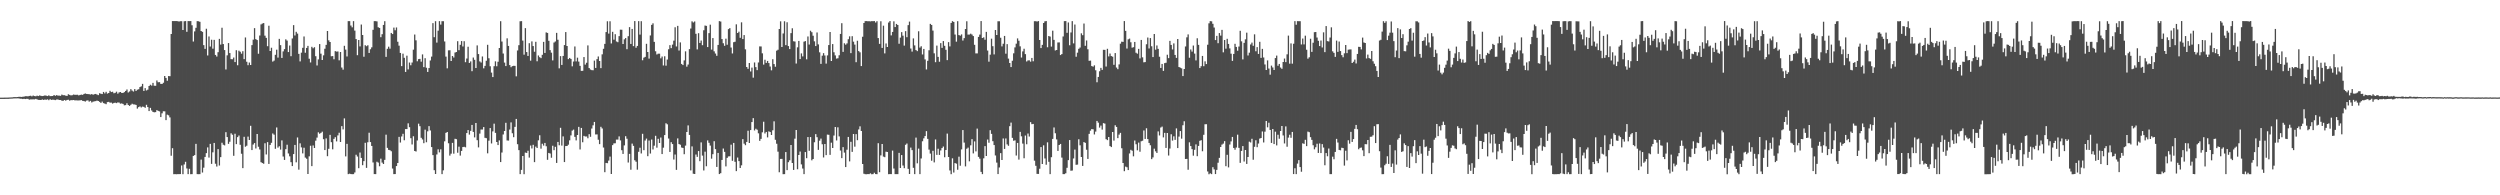 <?xml version="1.0" encoding="UTF-8"?>
<svg xmlns="http://www.w3.org/2000/svg" width="1920" height="150">
  <path d="M0 75.000h1v1.000H0zM1 74.998h1v1.000H1zM2 74.985h1v1.000H2zM3 74.978h1v1.000H3zM4 74.949h1v1.000H4zM5 74.942h1v1.000H5zM6 74.925h1v1.000H6zM7 74.845h1v1.000H7zM8 74.798h1v1.000H8zM9 74.746h1v1.000H9zM10 74.607h1v1.000H10zM11 74.554h1v1.000H11zM12 74.595h1v1.000H12zM13 74.515h1v1.000H13zM14 74.336h1v1.230H14zM15 74.325h1v1.518H15zM16 74.444h1v1.359H16zM17 74.279h1v1.817H17zM18 74.215h1v1.675H18zM19 73.903h1v2.176H19zM20 73.891h1v2.011H20zM21 73.973h1v1.949H21zM22 73.652h1v2.904H22zM23 73.543h1v2.786H23zM24 73.986h1v2.361H24zM25 73.344h1v2.952H25zM26 73.765h1v2.575H26zM27 73.935h1v1.973H27zM28 73.497h1v2.848H28zM29 73.780h1v2.915H29zM30 73.274h1v3.483H30zM31 73.619h1v3.188H31zM32 73.784h1v2.580H32zM33 73.616h1v3.108H33zM34 73.275h1v3.166H34zM35 73.457h1v3.168H35zM36 73.784h1v2.520H36zM37 73.231h1v3.712H37zM38 73.826h1v2.357H38zM39 73.775h1v2.977H39zM40 73.713h1v2.820H40zM41 72.961h1v3.677H41zM42 73.564h1v3.345H42zM43 73.068h1v3.354H43zM44 73.417h1v2.970H44zM45 73.422h1v3.376H45zM46 73.622h1v3.173H46zM47 72.663h1v4.639H47zM48 73.126h1v4.354H48zM49 73.094h1v3.721H49zM50 73.474h1v3.828H50zM51 73.683h1v3.069H51zM52 72.388h1v4.204H52zM53 72.854h1v4.434H53zM54 73.248h1v3.631H54zM55 73.132h1v3.803H55zM56 72.626h1v4.174H56zM57 72.830h1v4.258H57zM58 72.820h1v4.227H58zM59 72.764h1v4.391H59zM60 73.245h1v3.922H60zM61 72.928h1v4.140H61zM62 72.673h1v4.205H62zM63 72.871h1v4.592H63zM64 72.125h1v5.513H64zM65 71.803h1v6.237H65zM66 72.141h1v5.100H66zM67 72.221h1v4.826H67zM68 72.346h1v5.719H68zM69 72.583h1v4.896H69zM70 72.257h1v6.432H70zM71 72.779h1v5.306H71zM72 72.347h1v5.472H72zM73 72.123h1v5.550H73zM74 72.612h1v4.667H74zM75 73.070h1v4.485H75zM76 71.594h1v6.654H76zM77 72.011h1v7.021H77zM78 72.221h1v5.815H78zM79 70.621h1v8.562H79zM80 71.729h1v7.830H80zM81 70.527h1v9.484H81zM82 71.876h1v6.580H82zM83 71.417h1v6.808H83zM84 69.745h1v9.088H84zM85 70.725h1v8.092H85zM86 70.465h1v9.094H86zM87 71.610h1v7.457H87zM88 71.270h1v7.578H88zM89 70.380h1v8.829H89zM90 71.925h1v6.717H90zM91 70.980h1v7.799H91zM92 70.657h1v8.941H92zM93 71.389h1v8.020H93zM94 71.369h1v8.460H94zM95 70.781h1v10.110H95zM96 69.822h1v10.943H96zM97 68.734h1v10.571H97zM98 71.026h1v9.613H98zM99 70.221h1v11.140H99zM100 68.469h1v11.997H100zM101 69.597h1v10.079H101zM102 70.282h1v9.911H102zM103 68.428h1v11.823H103zM104 69.850h1v10.762H104zM105 68.855h1v14.535H105zM106 68.562h1v13.709H106zM107 66.879h1v14.823H107zM108 66.295h1v16.242H108zM109 64.421h1v17.473H109zM110 69.854h1v12.203H110zM111 67.707h1v15.086H111zM112 69.502h1v10.991H112zM113 68.879h1v13.369H113zM114 66.073h1v19.216H114zM115 65.088h1v17.779H115zM116 65.732h1v19.097H116zM117 63.637h1v22.344H117zM118 65.843h1v20.419H118zM119 65.906h1v20.195H119zM120 61.822h1v22.747H120zM121 63.180h1v21.960H121zM122 63.065h1v22.479H122zM123 64.395h1v25.497H123zM124 64.483h1v22.551H124zM125 63.556h1v21.896H125zM126 58.377h1v27.147H126zM127 59.855h1v32.398H127zM128 62.021h1v26.053H128zM129 58.440h1v30.137H129zM130 58.546h1v31.631H130zM131 26.102h1v93.515H131zM132 16.166h1v97.670H132zM133 16.156h1v117.645H133zM134 16.177h1v117.541H134zM135 16.197h1v117.631H135zM136 16.263h1v117.479H136zM137 16.559h1v117.194H137zM138 16.276h1v117.431H138zM139 16.275h1v110.785H139zM140 23.038h1v110.771H140zM141 16.341h1v109.956H141zM142 16.200h1v108.046H142zM143 24.434h1v104.964H143zM144 16.179h1v117.550H144zM145 16.220h1v113.401H145zM146 16.199h1v117.561H146zM147 19.427h1v114.331H147zM148 31.879h1v87.898H148zM149 24.105h1v95.022H149zM150 21.349h1v89.143H150zM151 16.242h1v117.481H151zM152 16.332h1v117.435H152zM153 16.740h1v116.982H153zM154 23.803h1v98.768H154zM155 24.449h1v108.057H155zM156 34.659h1v94.091H156zM157 37.521h1v83.029H157zM158 22.093h1v95.537H158zM159 42.613h1v70.574H159zM160 27.987h1v93.063H160zM161 35.735h1v74.744H161zM162 30.520h1v95.348H162zM163 37.373h1v79.602H163zM164 30.637h1v79.148H164zM165 42.170h1v83.577H165zM166 43.442h1v84.463H166zM167 40.076h1v74.451H167zM168 29.868h1v97.260H168zM169 34.257h1v86.432H169zM170 21.278h1v88.331H170zM171 33.852h1v77.293H171zM172 38.440h1v73.250H172zM173 53.353h1v48.177H173zM174 42.471h1v62.808H174zM175 33.090h1v77.383H175zM176 40.749h1v68.119H176zM177 45.389h1v57.020H177zM178 45.500h1v57.987H178zM179 44.207h1v75.429H179zM180 47.685h1v55.040H180zM181 38.578h1v72.099H181zM182 50.129h1v55.181H182zM183 38.921h1v65.149H183zM184 39.742h1v71.469H184zM185 41.210h1v76.836H185zM186 39.338h1v89.810H186zM187 45.403h1v59.675H187zM188 28.769h1v83.901H188zM189 47.431h1v64.497H189zM190 50.076h1v54.839H190zM191 48.009h1v59.511H191zM192 49.928h1v46.673H192zM193 34.657h1v80.587H193zM194 30.490h1v80.535H194zM195 21.592h1v88.287H195zM196 30.035h1v84.011H196zM197 30.762h1v72.170H197zM198 41.263h1v71.414H198zM199 27.268h1v87.521H199zM200 18.745h1v105.807H200zM201 18.072h1v107.186H201zM202 17.707h1v108.054H202zM203 27.383h1v82.644H203zM204 29.057h1v89.594H204zM205 35.504h1v73.643H205zM206 19.755h1v106.157H206zM207 39.189h1v72.144H207zM208 36.650h1v73.040H208zM209 47.309h1v55.185H209zM210 46.547h1v56.855H210zM211 42.112h1v72.191H211zM212 38.136h1v59.780H212zM213 44.253h1v69.101H213zM214 29.825h1v82.528H214zM215 34.650h1v80.226H215zM216 44.500h1v63.344H216zM217 39.464h1v80.766H217zM218 37.747h1v85.086H218zM219 30.196h1v84.401H219zM220 31.203h1v79.931H220zM221 39.975h1v77.880H221zM222 34.965h1v85.095H222zM223 43.172h1v81.403H223zM224 29.528h1v97.990H224zM225 19.278h1v99.051H225zM226 27.230h1v84.083H226zM227 24.415h1v100.275H227zM228 25.798h1v79.762H228zM229 41.371h1v88.923H229zM230 47.156h1v62.903H230zM231 40.452h1v72.768H231zM232 36.724h1v81.066H232zM233 28.026h1v85.432H233zM234 40.519h1v80.524H234zM235 36.835h1v85.057H235zM236 35.209h1v98.440H236zM237 45.119h1v74.965H237zM238 47.956h1v63.967H238zM239 35.967h1v91.631H239zM240 37.079h1v74.658H240zM241 36.271h1v77.375H241zM242 43.167h1v64.878H242zM243 50.278h1v55.420H243zM244 45.608h1v56.007H244zM245 33.836h1v68.869H245zM246 41.210h1v60.819H246zM247 46.097h1v55.038H247zM248 42.511h1v64.394H248zM249 37.420h1v77.811H249zM250 34.452h1v71.818H250zM251 23.830h1v96.123H251zM252 30.955h1v83.303H252zM253 32.258h1v71.339H253zM254 43.210h1v66.007H254zM255 43.079h1v71.611H255zM256 45.492h1v61.136H256zM257 39.249h1v66.113H257zM258 39.632h1v68.981H258zM259 39.509h1v64.488H259zM260 46.345h1v55.608H260zM261 39.915h1v69.150H261zM262 51.851h1v45.022H262zM263 53.522h1v45.856H263zM264 35.190h1v55.719H264zM265 38.095h1v82.004H265zM266 43.375h1v67.137H266zM267 16.219h1v117.534H267zM268 16.223h1v117.129H268zM269 19.605h1v114.093H269zM270 20.990h1v112.799H270zM271 16.236h1v117.510H271zM272 23.479h1v108.959H272zM273 30.016h1v88.817H273zM274 42.402h1v77.808H274zM275 30.726h1v98.427H275zM276 35.643h1v81.505H276zM277 18.855h1v102.453H277zM278 26.880h1v99.974H278zM279 43.562h1v80.193H279zM280 34.696h1v74.982H280zM281 35.485h1v93.435H281zM282 34.781h1v74.457H282zM283 40.646h1v61.275H283zM284 37.861h1v71.240H284zM285 36.363h1v75.700H285zM286 22.895h1v101.869H286zM287 16.231h1v117.478H287zM288 16.248h1v117.470H288zM289 16.414h1v107.798H289zM290 20.962h1v103.911H290zM291 21.466h1v106.213H291zM292 28.562h1v93.301H292zM293 26.245h1v98.651H293zM294 19.154h1v106.814H294zM295 16.295h1v106.507H295zM296 43.691h1v59.758H296zM297 37.493h1v76.056H297zM298 35.865h1v79.220H298zM299 37.382h1v77.946H299zM300 25.304h1v90.892H300zM301 26.168h1v103.265H301zM302 21.198h1v112.560H302zM303 23.259h1v110.412H303zM304 21.106h1v106.452H304zM305 32.039h1v93.158H305zM306 35.092h1v69.998H306zM307 40.677h1v68.783H307zM308 50.802h1v54.004H308zM309 41.195h1v61.566H309zM310 44.381h1v63.340H310zM311 55.250h1v43.861H311zM312 42.766h1v56.362H312zM313 53.314h1v41.384H313zM314 48.022h1v49.648H314zM315 50.124h1v56.011H315zM316 48.042h1v62.902H316zM317 38.140h1v66.534H317zM318 26.500h1v89.446H318zM319 30.980h1v85.405H319zM320 47.056h1v60.814H320zM321 45.428h1v49.538H321zM322 45.206h1v51.723H322zM323 47.361h1v58.453H323zM324 41.754h1v65.354H324zM325 51.564h1v58.411H325zM326 44.675h1v54.896H326zM327 52.027h1v57.230H327zM328 55.239h1v45.640H328zM329 52.287h1v44.579H329zM330 46.442h1v53.732H330zM331 43.487h1v69.483H331zM332 17.760h1v101.399H332zM333 28.574h1v102.134H333zM334 16.279h1v117.342H334zM335 32.725h1v85.919H335zM336 23.529h1v91.172H336zM337 16.227h1v100.807H337zM338 18.884h1v95.798H338zM339 16.274h1v117.473H339zM340 16.301h1v114.520H340zM341 31.846h1v76.681H341zM342 43.465h1v58.562H342zM343 52.481h1v48.888H343zM344 38.667h1v71.355H344zM345 38.614h1v80.864H345zM346 46.840h1v71.155H346zM347 43.011h1v66.702H347zM348 44.195h1v73.818H348zM349 40.348h1v66.263H349zM350 39.934h1v66.963H350zM351 31.640h1v85.650H351zM352 38.550h1v74.111H352zM353 34.417h1v85.074H353zM354 31.562h1v84.375H354zM355 35.710h1v77.220H355zM356 31.638h1v81.106H356zM357 47.758h1v65.408H357zM358 44.969h1v57.249H358zM359 35.899h1v63.986H359zM360 48.311h1v55.048H360zM361 47.139h1v53.342H361zM362 54.684h1v41.275H362zM363 44.210h1v57.122H363zM364 45.937h1v59.594H364zM365 52.247h1v42.228H365zM366 34.888h1v72.810H366zM367 41.530h1v71.668H367zM368 47.154h1v55.469H368zM369 48.031h1v51.436H369zM370 43.340h1v56.161H370zM371 52.470h1v45.107H371zM372 50.607h1v55.235H372zM373 46.657h1v59.500H373zM374 34.383h1v83.363H374zM375 44.761h1v63.270H375zM376 50.887h1v47.470H376zM377 55.735h1v54.425H377zM378 59.208h1v41.718H378zM379 50.847h1v44.119H379zM380 47.106h1v54.938H380zM381 50.891h1v58.165H381zM382 47.408h1v64.011H382zM383 36.882h1v70.939H383zM384 16.285h1v108.175H384zM385 31.873h1v85.290H385zM386 41.139h1v62.145H386zM387 48.055h1v52.560H387zM388 50.763h1v43.542H388zM389 29.422h1v78.454H389zM390 35.283h1v72.679H390zM391 49.969h1v49.527H391zM392 51.616h1v42.379H392zM393 50.806h1v51.525H393zM394 50.537h1v54.822H394zM395 50.582h1v46.828H395zM396 58.618h1v32.719H396zM397 38.755h1v71.979H397zM398 34.706h1v80.597H398zM399 16.355h1v117.372H399zM400 16.245h1v114.206H400zM401 31.164h1v88.625H401zM402 41.989h1v91.775H402zM403 21.624h1v95.566H403zM404 39.993h1v77.453H404zM405 42.933h1v72.843H405zM406 33.165h1v87.888H406zM407 46.591h1v65.188H407zM408 31.799h1v82.219H408zM409 35.394h1v75.829H409zM410 39.738h1v84.760H410zM411 32.099h1v80.486H411zM412 47.043h1v66.599H412zM413 42.618h1v65.171H413zM414 43.920h1v59.940H414zM415 44.626h1v69.571H415zM416 42.070h1v68.327H416zM417 32.135h1v79.669H417zM418 40.653h1v69.125H418zM419 24.876h1v87.449H419zM420 25.311h1v97.402H420zM421 31.360h1v86.078H421zM422 38.509h1v79.410H422zM423 40.453h1v80.674H423zM424 46.369h1v65.555H424zM425 32.688h1v82.647H425zM426 31.844h1v80.922H426zM427 25.232h1v99.910H427zM428 30.530h1v78.465H428zM429 52.480h1v59.074H429zM430 43.096h1v55.078H430zM431 49.888h1v61.929H431zM432 42.934h1v61.839H432zM433 34.596h1v89.860H433zM434 24.624h1v87.567H434zM435 35.339h1v76.785H435zM436 45.400h1v65.715H436zM437 44.516h1v63.259H437zM438 45.283h1v58.706H438zM439 50.964h1v49.341H439zM440 47.263h1v52.247H440zM441 35.685h1v69.415H441zM442 47.151h1v60.682H442zM443 44.272h1v59.433H443zM444 47.291h1v50.144H444zM445 50.584h1v64.202H445zM446 54.430h1v43.821H446zM447 54.375h1v54.890H447zM448 43.809h1v60.527H448zM449 49.613h1v55.219H449zM450 48.203h1v56.593H450zM451 34.868h1v71.320H451zM452 52.283h1v50.801H452zM453 53.421h1v51.636H453zM454 53.860h1v44.831H454zM455 53.965h1v42.303H455zM456 46.537h1v47.125H456zM457 52.180h1v51.113H457zM458 45.389h1v57.817H458zM459 43.379h1v63.941H459zM460 46.843h1v63.827H460zM461 52.324h1v45.048H461zM462 41.702h1v56.979H462zM463 37.456h1v75.827H463zM464 33.675h1v98.594H464zM465 24.605h1v100.533H465zM466 16.344h1v108.969H466zM467 25.800h1v97.536H467zM468 16.344h1v103.912H468zM469 33.405h1v100.246H469zM470 24.439h1v87.044H470zM471 30.490h1v79.663H471zM472 26.271h1v83.760H472zM473 31.832h1v75.367H473zM474 32.390h1v74.807H474zM475 27.742h1v77.034H475zM476 22.766h1v85.055H476zM477 22.836h1v92.497H477zM478 33.795h1v84.448H478zM479 30.199h1v81.469H479zM480 29.225h1v75.387H480zM481 37.765h1v68.779H481zM482 27.815h1v97.010H482zM483 20.856h1v97.291H483zM484 33.766h1v96.615H484zM485 22.200h1v88.086H485zM486 35.452h1v76.597H486zM487 16.182h1v106.890H487zM488 36.646h1v87.588H488zM489 35.284h1v95.031H489zM490 16.245h1v100.316H490zM491 26.586h1v86.890H491zM492 16.267h1v101.590H492zM493 46.277h1v56.461H493zM494 44.312h1v71.046H494zM495 43.652h1v64.289H495zM496 33.635h1v72.825H496zM497 39.955h1v80.013H497zM498 44.997h1v62.950H498zM499 27.243h1v90.670H499zM500 19.077h1v88.086H500zM501 17.922h1v96.850H501zM502 32.157h1v79.703H502zM503 39.373h1v64.919H503zM504 41.804h1v71.611H504zM505 41.238h1v65.379H505zM506 41.193h1v68.641H506zM507 44.782h1v60.822H507zM508 43.438h1v74.888H508zM509 50.275h1v63.129H509zM510 43.226h1v60.492H510zM511 50.415h1v44.271H511zM512 45.696h1v49.805H512zM513 37.831h1v68.554H513zM514 34.672h1v81.998H514zM515 36.979h1v72.233H515zM516 34.249h1v76.374H516zM517 31.228h1v91.311H517zM518 20.939h1v97.735H518zM519 35.691h1v94.745H519zM520 19.847h1v86.418H520zM521 38.802h1v71.842H521zM522 32.537h1v78.624H522zM523 49.112h1v64.187H523zM524 49.960h1v63.647H524zM525 46.399h1v72.052H525zM526 39.440h1v72.401H526zM527 51.187h1v50.188H527zM528 49.566h1v46.731H528zM529 37.746h1v65.874H529zM530 21.905h1v108.953H530zM531 16.376h1v96.036H531zM532 17.270h1v116.178H532zM533 16.487h1v117.168H533zM534 25.956h1v92.715H534zM535 37.936h1v82.522H535zM536 25.499h1v90.541H536zM537 32.955h1v90.849H537zM538 31.128h1v78.246H538zM539 34.690h1v84.837H539zM540 23.233h1v107.689H540zM541 19.617h1v96.868H541zM542 19.845h1v107.858H542zM543 36.138h1v71.697H543zM544 25.453h1v84.209H544zM545 18.970h1v92.851H545zM546 38.077h1v83.782H546zM547 29.225h1v89.193H547zM548 39.441h1v69.008H548zM549 41.117h1v73.402H549zM550 42.831h1v85.381H550zM551 34.490h1v82.984H551zM552 16.253h1v117.409H552zM553 16.542h1v116.468H553zM554 29.994h1v92.845H554zM555 33.228h1v80.827H555zM556 35.151h1v81.476H556zM557 29.689h1v98.113H557zM558 34.334h1v86.922H558zM559 22.351h1v97.758H559zM560 21.614h1v98.379H560zM561 36.505h1v74.578H561zM562 41.050h1v82.454H562zM563 32.431h1v77.333H563zM564 32.061h1v92.203H564zM565 18.678h1v112.733H565zM566 25.360h1v95.635H566zM567 24.344h1v99.392H567zM568 29.050h1v99.984H568zM569 17.167h1v109.824H569zM570 30.003h1v76.828H570zM571 26.908h1v83.425H571zM572 37.909h1v73.591H572zM573 51.439h1v57.579H573zM574 52.848h1v47.572H574zM575 48.393h1v61.430H575zM576 54.876h1v45.020H576zM577 51.924h1v41.807H577zM578 59.634h1v31.082H578zM579 47.991h1v52.189H579zM580 51.534h1v47.345H580zM581 53.875h1v45.742H581zM582 47.973h1v54.406H582zM583 35.629h1v72.581H583zM584 35.677h1v70.949H584zM585 40.958h1v60.681H585zM586 49.631h1v43.860H586zM587 45.890h1v56.609H587zM588 48.294h1v53.009H588zM589 46.802h1v58.711H589zM590 48.412h1v52.453H590zM591 51.095h1v50.313H591zM592 54.002h1v49.687H592zM593 45.444h1v54.630H593zM594 49.188h1v44.012H594zM595 51.238h1v56.109H595zM596 38.927h1v71.472H596zM597 38.175h1v78.283H597zM598 22.281h1v110.038H598zM599 16.361h1v105.703H599zM600 36.097h1v85.890H600zM601 25.684h1v108.112H601zM602 16.340h1v117.374H602zM603 34.666h1v82.141H603zM604 17.077h1v113.578H604zM605 35.371h1v89.188H605zM606 37.692h1v85.455H606zM607 25.429h1v85.941H607zM608 21.726h1v103.483H608zM609 31.696h1v98.812H609zM610 31.890h1v74.615H610zM611 48.793h1v51.047H611zM612 36.351h1v93.623H612zM613 31.447h1v87.614H613zM614 45.350h1v71.018H614zM615 41.021h1v85.226H615zM616 43.304h1v86.120H616zM617 32.014h1v101.701H617zM618 31.527h1v85.250H618zM619 45.577h1v75.933H619zM620 27.996h1v77.285H620zM621 34.209h1v81.621H621zM622 23.599h1v81.676H622zM623 24.734h1v98.398H623zM624 27.423h1v94.666H624zM625 31.760h1v77.487H625zM626 35.356h1v67.676H626zM627 24.917h1v80.450H627zM628 34.097h1v80.985H628zM629 40.183h1v67.860H629zM630 49.052h1v57.406H630zM631 42.739h1v68.078H631zM632 40.814h1v80.125H632zM633 42.585h1v68.006H633zM634 48.860h1v70.281H634zM635 42.565h1v60.807H635zM636 34.610h1v68.935H636zM637 24.558h1v94.389H637zM638 46.838h1v62.753H638zM639 33.846h1v79.840H639zM640 40.139h1v63.931H640zM641 42.546h1v55.005H641zM642 45.029h1v62.834H642zM643 44.754h1v53.040H643zM644 42.425h1v62.319H644zM645 26.059h1v89.575H645zM646 17.833h1v103.626H646zM647 39.830h1v73.166H647zM648 33.240h1v83.949H648zM649 34.314h1v94.008H649zM650 33.324h1v81.692H650zM651 30.108h1v75.057H651zM652 27.906h1v96.033H652zM653 40.828h1v68.059H653zM654 27.807h1v88.836H654zM655 31.976h1v70.943H655zM656 34.252h1v78.386H656zM657 47.745h1v55.272H657zM658 31.291h1v76.401H658zM659 39.209h1v60.213H659zM660 40.194h1v56.844H660zM661 50.730h1v49.881H661zM662 28.192h1v97.743H662zM663 17.661h1v115.759H663zM664 16.239h1v117.560H664zM665 16.190h1v117.622H665zM666 16.329h1v117.375H666zM667 16.259h1v117.499H667zM668 16.434h1v116.688H668zM669 16.209h1v117.602H669zM670 16.286h1v117.465H670zM671 16.195h1v116.479H671zM672 17.299h1v116.383H672zM673 16.278h1v117.513H673zM674 29.227h1v80.766H674zM675 33.713h1v98.531H675zM676 16.316h1v103.012H676zM677 36.801h1v73.813H677zM678 19.715h1v100.571H678zM679 40.985h1v79.740H679zM680 33.369h1v83.121H680zM681 36.089h1v80.643H681zM682 17.321h1v116.475H682zM683 16.202h1v117.491H683zM684 27.179h1v106.533H684zM685 24.503h1v91.164H685zM686 16.372h1v113.058H686zM687 20.772h1v112.972H687zM688 18.388h1v115.324H688zM689 19.225h1v114.496H689zM690 33.613h1v83.805H690zM691 28.863h1v100.158H691zM692 24.664h1v94.429H692zM693 27.400h1v99.727H693zM694 35.017h1v94.149H694zM695 23.896h1v87.312H695zM696 28.573h1v81.677H696zM697 19.289h1v110.423H697zM698 16.577h1v117.078H698zM699 37.248h1v76.107H699zM700 39.623h1v75.676H700zM701 29.499h1v99.360H701zM702 34.854h1v98.856H702zM703 38.463h1v67.209H703zM704 39.270h1v86.149H704zM705 24.001h1v90.103H705zM706 36.576h1v97.171H706zM707 35.522h1v86.158H707zM708 41.837h1v66.671H708zM709 37.573h1v68.664H709zM710 45.599h1v58.896H710zM711 53.330h1v47.373H711zM712 46.683h1v59.964H712zM713 38.627h1v76.254H713zM714 18.327h1v99.632H714zM715 19.127h1v104.304H715zM716 23.494h1v92.340H716zM717 40.952h1v83.767H717zM718 47.779h1v59.346H718zM719 35.016h1v83.940H719zM720 43.693h1v70.511H720zM721 47.437h1v71.533H721zM722 33.122h1v82.431H722zM723 36.737h1v76.967H723zM724 31.564h1v80.958H724zM725 35.175h1v85.610H725zM726 38.228h1v76.983H726zM727 46.163h1v56.440H727zM728 32.342h1v88.214H728zM729 35.649h1v95.272H729zM730 17.632h1v116.161H730zM731 16.233h1v105.345H731zM732 16.832h1v115.691H732zM733 26.531h1v98.687H733zM734 32.012h1v93.701H734zM735 16.263h1v114.108H735zM736 26.906h1v93.425H736zM737 27.373h1v99.893H737zM738 26.417h1v88.343H738zM739 31.108h1v68.784H739zM740 29.307h1v80.218H740zM741 22.272h1v105.547H741zM742 16.335h1v97.882H742zM743 26.565h1v86.774H743zM744 26.517h1v97.368H744zM745 25.839h1v85.783H745zM746 26.541h1v80.330H746zM747 27.675h1v90.140H747zM748 34.400h1v74.173H748zM749 40.997h1v75.257H749zM750 41.035h1v57.742H750zM751 28.383h1v92.085H751zM752 26.596h1v95.263H752zM753 16.170h1v115.814H753zM754 29.204h1v104.528H754zM755 28.680h1v92.917H755zM756 30.516h1v81.718H756zM757 24.452h1v95.340H757zM758 38.808h1v68.348H758zM759 47.363h1v62.238H759zM760 41.991h1v57.989H760zM761 29.716h1v73.096H761zM762 35.502h1v72.931H762zM763 41.766h1v69.632H763zM764 23.027h1v96.363H764zM765 26.886h1v98.008H765zM766 16.350h1v117.344H766zM767 16.330h1v112.289H767zM768 28.955h1v88.673H768zM769 35.632h1v87.243H769zM770 33.579h1v72.744H770zM771 27.595h1v86.793H771zM772 41.220h1v65.133H772zM773 33.889h1v76.991H773zM774 44.981h1v67.017H774zM775 48.365h1v48.551H775zM776 51.490h1v42.654H776zM777 46.620h1v59.257H777zM778 40.984h1v67.079H778zM779 36.391h1v71.395H779zM780 33.541h1v85.888H780zM781 29.469h1v80.290H781zM782 31.302h1v91.257H782zM783 35.601h1v65.663H783zM784 44.160h1v60.551H784zM785 39.464h1v70.844H785zM786 37.427h1v84.134H786zM787 41.560h1v62.548H787zM788 47.218h1v63.568H788zM789 46.393h1v56.136H789zM790 46.353h1v58.513H790zM791 47.354h1v46.469H791zM792 44.507h1v50.890H792zM793 47.073h1v48.115H793zM794 16.278h1v107.135H794zM795 16.298h1v111.059H795zM796 16.564h1v116.981H796zM797 16.175h1v117.407H797zM798 30.697h1v98.897H798zM799 36.934h1v76.025H799zM800 34.480h1v91.454H800zM801 17.659h1v93.955H801zM802 16.399h1v105.296H802zM803 16.177h1v110.340H803zM804 36.318h1v73.003H804zM805 27.667h1v96.618H805zM806 28.106h1v105.640H806zM807 35.810h1v84.895H807zM808 23.539h1v83.137H808zM809 30.608h1v67.303H809zM810 38.775h1v63.568H810zM811 38.425h1v68.613H811zM812 32.608h1v83.306H812zM813 32.582h1v78.770H813zM814 42.278h1v68.261H814zM815 41.533h1v79.494H815zM816 28.019h1v105.718H816zM817 16.227h1v117.509H817zM818 16.176h1v116.900H818zM819 25.199h1v103.648H819zM820 17.257h1v105.719H820zM821 34.755h1v72.823H821zM822 24.924h1v106.215H822zM823 16.216h1v114.733H823zM824 33.349h1v88.363H824zM825 18.854h1v96.021H825zM826 43.566h1v82.978H826zM827 40.441h1v85.985H827zM828 37.462h1v69.480H828zM829 36.494h1v75.096H829zM830 25.574h1v95.006H830zM831 27.018h1v100.428H831zM832 18.057h1v91.060H832zM833 35.170h1v74.542H833zM834 31.075h1v83.917H834zM835 37.818h1v84.266H835zM836 46.673h1v56.129H836zM837 46.562h1v53.768H837zM838 50.751h1v48.378H838zM839 51.190h1v48.134H839zM840 50.161h1v53.096H840zM841 53.987h1v47.101H841zM842 63.167h1v29.698H842zM843 59.098h1v35.123H843zM844 54.717h1v43.291H844zM845 52.132h1v44.316H845zM846 53.660h1v45.877H846zM847 38.227h1v56.325H847zM848 38.283h1v56.652H848zM849 51.100h1v55.798H849zM850 37.472h1v70.173H850zM851 43.327h1v61.894H851zM852 41.106h1v71.090H852zM853 43.068h1v69.854H853zM854 43.539h1v57.848H854zM855 49.748h1v58.210H855zM856 40.744h1v55.465H856zM857 51.868h1v45.635H857zM858 53.124h1v52.981H858zM859 49.463h1v53.914H859zM860 33.516h1v68.522H860zM861 32.017h1v81.843H861zM862 32.175h1v93.023H862zM863 16.180h1v115.299H863zM864 23.688h1v104.269H864zM865 37.272h1v91.163H865zM866 30.218h1v100.403H866zM867 29.661h1v88.224H867zM868 32.439h1v82.614H868zM869 36.591h1v79.153H869zM870 36.250h1v83.790H870zM871 32.230h1v75.725H871zM872 40.496h1v70.291H872zM873 41.209h1v74.263H873zM874 37.513h1v72.017H874zM875 44.874h1v71.657H875zM876 30.657h1v77.848H876zM877 44.019h1v64.069H877zM878 47.890h1v52.310H878zM879 47.654h1v59.024H879zM880 33.989h1v64.521H880zM881 28.814h1v77.972H881zM882 37.204h1v72.575H882zM883 29.226h1v82.352H883zM884 35.524h1v86.700H884zM885 43.815h1v77.071H885zM886 26.101h1v88.066H886zM887 38.129h1v78.115H887zM888 34.925h1v82.532H888zM889 37.515h1v63.417H889zM890 43.596h1v60.434H890zM891 52.183h1v45.754H891zM892 49.109h1v48.130H892zM893 54.426h1v51.108H893zM894 48.461h1v53.575H894zM895 48.191h1v65.429H895zM896 42.020h1v60.106H896zM897 44.656h1v74.769H897zM898 31.399h1v82.658H898zM899 34.514h1v68.619H899zM900 37.998h1v69.974H900zM901 33.352h1v71.336H901zM902 42.204h1v65.221H902zM903 44.431h1v54.202H903zM904 29.936h1v83.792H904zM905 51.453h1v53.472H905zM906 51.946h1v48.709H906zM907 52.479h1v54.014H907zM908 58.419h1v37.794H908zM909 52.994h1v40.114H909zM910 35.684h1v86.448H910zM911 28.683h1v93.329H911zM912 26.440h1v103.901H912zM913 44.321h1v65.009H913zM914 37.976h1v74.186H914zM915 39.650h1v74.906H915zM916 34.991h1v84.564H916zM917 41.181h1v73.851H917zM918 46.394h1v64.513H918zM919 29.396h1v90.585H919zM920 34.479h1v77.598H920zM921 52.259h1v55.890H921zM922 50.827h1v56.868H922zM923 42.937h1v73.253H923zM924 50.829h1v52.675H924zM925 47.116h1v48.321H925zM926 49.211h1v46.158H926zM927 34.348h1v97.328H927zM928 17.930h1v115.910H928zM929 16.213h1v116.894H929zM930 16.407h1v117.312H930zM931 18.269h1v110.150H931zM932 21.121h1v108.970H932zM933 30.763h1v102.897H933zM934 27.532h1v102.930H934zM935 33.199h1v91.757H935zM936 25.417h1v95.833H936zM937 27.331h1v85.558H937zM938 22.962h1v88.087H938zM939 40.206h1v70.097H939zM940 30.721h1v77.681H940zM941 37.369h1v90.258H941zM942 29.795h1v89.102H942zM943 33.726h1v94.835H943zM944 37.162h1v73.820H944zM945 41.221h1v67.375H945zM946 46.751h1v58.425H946zM947 41.446h1v72.149H947zM948 33.632h1v81.365H948zM949 36.047h1v77.254H949zM950 38.955h1v64.464H950zM951 35.761h1v77.794H951zM952 23.646h1v101.411H952zM953 31.718h1v84.204H953zM954 45.594h1v66.596H954zM955 32.931h1v91.108H955zM956 30.231h1v84.954H956zM957 25.092h1v100.794H957zM958 42.577h1v78.023H958zM959 40.446h1v68.350H959zM960 34.171h1v75.249H960zM961 32.731h1v73.843H961zM962 35.167h1v87.514H962zM963 26.387h1v86.340H963zM964 39.358h1v68.376H964zM965 36.182h1v76.881H965zM966 41.442h1v68.810H966zM967 32.093h1v74.335H967zM968 44.436h1v61.532H968zM969 37.543h1v63.402H969zM970 44.126h1v65.276H970zM971 49.534h1v51.576H971zM972 53.772h1v39.157H972zM973 46.394h1v51.395H973zM974 52.621h1v41.616H974zM975 57.367h1v42.422H975zM976 50.360h1v59.422H976zM977 51.819h1v47.241H977zM978 53.759h1v56.878H978zM979 44.593h1v56.519H979zM980 42.723h1v68.949H980zM981 50.478h1v52.987H981zM982 49.119h1v57.428H982zM983 51.874h1v48.721H983zM984 52.855h1v43.894H984zM985 47.598h1v56.434H985zM986 44.929h1v65.241H986zM987 47.708h1v49.356H987zM988 41.718h1v70.985H988zM989 27.366h1v78.299H989zM990 48.907h1v54.563H990zM991 33.314h1v72.494H991zM992 48.907h1v52.396H992zM993 33.566h1v100.126H993zM994 16.232h1v112.978H994zM995 19.014h1v114.708H995zM996 16.225h1v109.444H996zM997 16.284h1v106.677H997zM998 16.295h1v112.026H998zM999 34.173h1v97.732H999zM1000 29.594h1v80.482H1000zM1001 34.108h1v76.385H1001zM1002 27.400h1v79.968H1002zM1003 38.189h1v74.036H1003zM1004 45.069h1v56.005H1004zM1005 43.992h1v57.562H1005zM1006 29.743h1v75.601H1006zM1007 39.855h1v67.552H1007zM1008 32.826h1v78.719H1008zM1009 24.724h1v89.987H1009zM1010 24.598h1v88.496H1010zM1011 28.805h1v81.597H1011zM1012 31.341h1v86.087H1012zM1013 35.370h1v74.827H1013zM1014 31.122h1v86.444H1014zM1015 36.469h1v74.205H1015zM1016 24.836h1v88.491H1016zM1017 40.027h1v86.911H1017zM1018 20.038h1v97.503H1018zM1019 31.602h1v88.385H1019zM1020 31.855h1v82.234H1020zM1021 28.838h1v104.891H1021zM1022 20.979h1v112.760H1022zM1023 39.407h1v80.936H1023zM1024 40.609h1v81.716H1024zM1025 43.679h1v73.007H1025zM1026 31.201h1v75.468H1026zM1027 39.834h1v69.617H1027zM1028 31.875h1v83.293H1028zM1029 39.201h1v76.278H1029zM1030 42.345h1v71.106H1030zM1031 43.993h1v69.724H1031zM1032 40.976h1v86.215H1032zM1033 34.548h1v81.238H1033zM1034 40.829h1v82.338H1034zM1035 38.122h1v69.596H1035zM1036 38.014h1v72.339H1036zM1037 37.942h1v63.311H1037zM1038 48.387h1v60.600H1038zM1039 47.388h1v59.428H1039zM1040 45.778h1v53.174H1040zM1041 48.719h1v47.228H1041zM1042 41.446h1v57.802H1042zM1043 35.963h1v78.671H1043zM1044 36.067h1v77.507H1044zM1045 37.929h1v75.401H1045zM1046 28.896h1v86.549H1046zM1047 32.606h1v87.295H1047zM1048 33.009h1v77.695H1048zM1049 44.903h1v65.880H1049zM1050 41.952h1v65.548H1050zM1051 44.611h1v73.055H1051zM1052 45.193h1v59.868H1052zM1053 39.193h1v65.748H1053zM1054 47.040h1v56.841H1054zM1055 48.946h1v47.991H1055zM1056 50.861h1v59.036H1056zM1057 54.481h1v40.958H1057zM1058 59.136h1v36.190H1058zM1059 31.143h1v84.966H1059zM1060 30.553h1v98.153H1060zM1061 24.260h1v109.503H1061zM1062 16.263h1v117.478H1062zM1063 17.539h1v109.368H1063zM1064 16.324h1v109.430H1064zM1065 30.766h1v89.266H1065zM1066 27.413h1v98.485H1066zM1067 25.100h1v86.147H1067zM1068 16.465h1v111.716H1068zM1069 25.109h1v100.476H1069zM1070 31.575h1v101.265H1070zM1071 43.950h1v71.493H1071zM1072 38.807h1v87.589H1072zM1073 21.581h1v85.645H1073zM1074 44.659h1v61.349H1074zM1075 22.574h1v80.649H1075zM1076 29.181h1v87.494H1076zM1077 26.270h1v89.921H1077zM1078 39.289h1v70.786H1078zM1079 39.420h1v71.993H1079zM1080 34.809h1v93.389H1080zM1081 31.989h1v80.244H1081zM1082 22.283h1v106.762H1082zM1083 21.625h1v96.004H1083zM1084 31.193h1v89.058H1084zM1085 25.156h1v87.149H1085zM1086 43.521h1v64.089H1086zM1087 16.340h1v108.961H1087zM1088 16.370h1v99.868H1088zM1089 17.268h1v101.764H1089zM1090 41.446h1v70.767H1090zM1091 44.269h1v73.726H1091zM1092 31.487h1v101.867H1092zM1093 31.081h1v76.205H1093zM1094 28.500h1v84.520H1094zM1095 34.968h1v77.536H1095zM1096 25.772h1v93.857H1096zM1097 32.630h1v83.234H1097zM1098 36.422h1v77.227H1098zM1099 25.459h1v108.241H1099zM1100 27.957h1v97.030H1100zM1101 43.780h1v63.511H1101zM1102 38.197h1v67.590H1102zM1103 40.958h1v54.248H1103zM1104 54.143h1v50.424H1104zM1105 49.598h1v47.380H1105zM1106 55.814h1v44.348H1106zM1107 57.075h1v39.004H1107zM1108 55.764h1v37.695H1108zM1109 52.077h1v43.893H1109zM1110 49.663h1v56.842H1110zM1111 46.518h1v65.194H1111zM1112 37.372h1v83.893H1112zM1113 39.041h1v77.458H1113zM1114 51.678h1v61.876H1114zM1115 49.623h1v62.011H1115zM1116 44.433h1v67.510H1116zM1117 41.020h1v72.937H1117zM1118 35.767h1v78.836H1118zM1119 46.897h1v50.052H1119zM1120 39.997h1v58.374H1120zM1121 45.154h1v57.786H1121zM1122 48.025h1v50.499H1122zM1123 45.711h1v65.108H1123zM1124 48.260h1v61.877H1124zM1125 47.936h1v63.590H1125zM1126 31.562h1v86.561H1126zM1127 16.164h1v117.426H1127zM1128 16.836h1v109.653H1128zM1129 16.266h1v114.892H1129zM1130 35.599h1v89.723H1130zM1131 23.694h1v109.941H1131zM1132 26.378h1v102.430H1132zM1133 47.051h1v57.956H1133zM1134 38.082h1v57.652H1134zM1135 49.868h1v72.278H1135zM1136 41.597h1v66.607H1136zM1137 45.265h1v63.008H1137zM1138 24.370h1v90.039H1138zM1139 45.097h1v64.021H1139zM1140 48.180h1v54.489H1140zM1141 42.408h1v60.280H1141zM1142 40.620h1v79.506H1142zM1143 41.362h1v60.191H1143zM1144 38.630h1v71.491H1144zM1145 37.582h1v65.793H1145zM1146 33.685h1v83.376H1146zM1147 34.488h1v68.420H1147zM1148 43.601h1v66.690H1148zM1149 43.530h1v78.835H1149zM1150 33.275h1v83.006H1150zM1151 28.154h1v82.461H1151zM1152 33.005h1v81.932H1152zM1153 27.268h1v90.356H1153zM1154 38.769h1v69.698H1154zM1155 36.569h1v64.920H1155zM1156 48.142h1v50.480H1156zM1157 54.498h1v47.428H1157zM1158 52.928h1v49.586H1158zM1159 48.606h1v53.784H1159zM1160 43.923h1v65.035H1160zM1161 41.670h1v81.958H1161zM1162 38.030h1v68.381H1162zM1163 32.718h1v82.607H1163zM1164 40.162h1v65.091H1164zM1165 38.820h1v73.093H1165zM1166 45.550h1v66.190H1166zM1167 38.717h1v74.456H1167zM1168 28.699h1v84.552H1168zM1169 41.001h1v77.888H1169zM1170 50.390h1v52.522H1170zM1171 53.814h1v42.170H1171zM1172 47.920h1v52.517H1172zM1173 54.088h1v42.068H1173zM1174 47.036h1v48.435H1174zM1175 33.948h1v92.693H1175zM1176 28.368h1v105.395H1176zM1177 23.397h1v100.402H1177zM1178 18.840h1v108.015H1178zM1179 20.125h1v93.989H1179zM1180 29.036h1v96.078H1180zM1181 48.556h1v63.934H1181zM1182 48.879h1v62.820H1182zM1183 42.327h1v63.524H1183zM1184 22.718h1v93.057H1184zM1185 26.445h1v85.962H1185zM1186 42.957h1v70.014H1186zM1187 54.150h1v42.605H1187zM1188 36.303h1v71.880H1188zM1189 47.239h1v55.490H1189zM1190 49.631h1v52.213H1190zM1191 18.937h1v108.133H1191zM1192 16.196h1v117.495H1192zM1193 16.249h1v117.569H1193zM1194 16.175h1v117.585H1194zM1195 16.180h1v117.621H1195zM1196 16.195h1v117.467H1196zM1197 16.256h1v117.486H1197zM1198 20.811h1v112.308H1198zM1199 25.988h1v91.643H1199zM1200 16.342h1v117.036H1200zM1201 16.247h1v117.498H1201zM1202 16.216h1v110.063H1202zM1203 22.929h1v110.815H1203zM1204 16.432h1v115.890H1204zM1205 16.228h1v117.534H1205zM1206 16.268h1v117.452H1206zM1207 25.781h1v100.151H1207zM1208 33.989h1v72.113H1208zM1209 38.815h1v68.104H1209zM1210 16.323h1v105.050H1210zM1211 16.381h1v109.429H1211zM1212 16.436h1v117.144H1212zM1213 24.450h1v88.528H1213zM1214 26.523h1v107.200H1214zM1215 30.231h1v89.173H1215zM1216 22.792h1v94.422H1216zM1217 34.879h1v86.773H1217zM1218 28.583h1v86.204H1218zM1219 37.629h1v75.599H1219zM1220 29.104h1v101.100H1220zM1221 16.302h1v117.414H1221zM1222 35.120h1v98.491H1222zM1223 20.291h1v104.105H1223zM1224 31.968h1v94.054H1224zM1225 35.768h1v69.705H1225zM1226 33.364h1v90.401H1226zM1227 38.486h1v86.814H1227zM1228 23.666h1v98.185H1228zM1229 39.003h1v73.951H1229zM1230 44.673h1v73.378H1230zM1231 27.524h1v91.170H1231zM1232 44.375h1v59.543H1232zM1233 42.330h1v77.727H1233zM1234 26.438h1v105.977H1234zM1235 43.897h1v71.391H1235zM1236 35.571h1v75.200H1236zM1237 46.443h1v60.103H1237zM1238 40.128h1v72.087H1238zM1239 49.489h1v52.893H1239zM1240 42.724h1v60.927H1240zM1241 50.753h1v57.201H1241zM1242 47.367h1v60.818H1242zM1243 35.771h1v68.431H1243zM1244 34.765h1v70.554H1244zM1245 30.662h1v82.561H1245zM1246 45.524h1v61.355H1246zM1247 40.490h1v68.272H1247zM1248 50.975h1v50.191H1248zM1249 53.519h1v41.789H1249zM1250 46.167h1v62.353H1250zM1251 51.977h1v53.132H1251zM1252 47.002h1v56.165H1252zM1253 32.216h1v69.992H1253zM1254 36.329h1v75.073H1254zM1255 35.701h1v76.609H1255zM1256 29.807h1v71.580H1256zM1257 46.839h1v67.321H1257zM1258 34.055h1v96.622H1258zM1259 26.664h1v88.972H1259zM1260 16.272h1v111.595H1260zM1261 16.197h1v100.612H1261zM1262 31.404h1v93.607H1262zM1263 28.772h1v95.224H1263zM1264 40.161h1v82.008H1264zM1265 27.672h1v105.892H1265zM1266 29.051h1v88.726H1266zM1267 34.707h1v83.787H1267zM1268 26.698h1v85.806H1268zM1269 31.334h1v79.261H1269zM1270 29.869h1v77.219H1270zM1271 23.186h1v84.324H1271zM1272 36.345h1v73.180H1272zM1273 29.482h1v88.614H1273zM1274 32.507h1v74.938H1274zM1275 38.667h1v72.939H1275zM1276 29.650h1v82.265H1276zM1277 32.056h1v88.508H1277zM1278 34.171h1v88.066H1278zM1279 25.384h1v92.570H1279zM1280 38.930h1v70.481H1280zM1281 30.223h1v99.962H1281zM1282 28.066h1v105.125H1282zM1283 22.890h1v95.828H1283zM1284 23.983h1v107.849H1284zM1285 33.331h1v92.288H1285zM1286 16.248h1v111.511H1286zM1287 16.321h1v110.177H1287zM1288 35.074h1v85.014H1288zM1289 31.671h1v85.880H1289zM1290 38.278h1v73.757H1290zM1291 39.540h1v68.409H1291zM1292 45.122h1v66.842H1292zM1293 30.103h1v94.456H1293zM1294 22.081h1v92.105H1294zM1295 38.321h1v92.770H1295zM1296 31.443h1v94.346H1296zM1297 37.515h1v82.814H1297zM1298 45.405h1v75.344H1298zM1299 41.242h1v72.997H1299zM1300 41.641h1v66.909H1300zM1301 39.754h1v78.408H1301zM1302 39.981h1v73.841H1302zM1303 42.734h1v66.803H1303zM1304 40.177h1v69.772H1304zM1305 35.238h1v69.841H1305zM1306 43.744h1v57.801H1306zM1307 32.470h1v81.165H1307zM1308 37.336h1v75.794H1308zM1309 20.203h1v92.380H1309zM1310 33.281h1v82.946H1310zM1311 30.907h1v92.659H1311zM1312 35.708h1v79.950H1312zM1313 34.999h1v87.598H1313zM1314 48.080h1v67.372H1314zM1315 36.724h1v74.181H1315zM1316 39.866h1v74.654H1316zM1317 32.878h1v74.417H1317zM1318 38.034h1v80.331H1318zM1319 40.526h1v69.033H1319zM1320 41.259h1v69.180H1320zM1321 31.567h1v79.479H1321zM1322 39.410h1v60.802H1322zM1323 55.805h1v45.825H1323zM1324 16.204h1v112.687H1324zM1325 29.769h1v91.653H1325zM1326 19.579h1v114.246H1326zM1327 35.084h1v90.102H1327zM1328 21.241h1v100.656H1328zM1329 25.556h1v92.100H1329zM1330 28.710h1v83.280H1330zM1331 22.543h1v93.201H1331zM1332 34.774h1v93.185H1332zM1333 20.657h1v109.146H1333zM1334 31.063h1v101.503H1334zM1335 25.057h1v108.747H1335zM1336 28.111h1v97.720H1336zM1337 21.656h1v106.612H1337zM1338 22.317h1v100.988H1338zM1339 44.097h1v73.072H1339zM1340 30.410h1v86.171H1340zM1341 34.535h1v83.876H1341zM1342 39.368h1v77.913H1342zM1343 36.148h1v73.207H1343zM1344 25.844h1v90.703H1344zM1345 36.816h1v76.233H1345zM1346 28.641h1v98.827H1346zM1347 16.271h1v101.836H1347zM1348 31.212h1v90.594H1348zM1349 16.287h1v117.264H1349zM1350 30.733h1v87.706H1350zM1351 38.769h1v66.449H1351zM1352 27.743h1v103.944H1352zM1353 23.337h1v110.368H1353zM1354 26.140h1v95.117H1354zM1355 45.501h1v69.284H1355zM1356 43.878h1v63.906H1356zM1357 33.580h1v94.581H1357zM1358 41.755h1v73.631H1358zM1359 29.606h1v80.108H1359zM1360 30.977h1v83.248H1360zM1361 27.994h1v77.570H1361zM1362 37.550h1v82.045H1362zM1363 36.662h1v87.844H1363zM1364 32.401h1v91.116H1364zM1365 38.903h1v78.884H1365zM1366 37.994h1v73.712H1366zM1367 44.723h1v62.360H1367zM1368 52.398h1v47.634H1368zM1369 54.796h1v44.520H1369zM1370 59.917h1v33.766H1370zM1371 54.237h1v35.543H1371zM1372 56.821h1v38.940H1372zM1373 55.487h1v29.352H1373zM1374 42.143h1v58.278H1374zM1375 46.954h1v62.652H1375zM1376 46.539h1v63.617H1376zM1377 41.428h1v69.896H1377zM1378 41.073h1v75.862H1378zM1379 39.388h1v59.723H1379zM1380 40.935h1v70.702H1380zM1381 37.355h1v72.414H1381zM1382 25.711h1v89.908H1382zM1383 28.722h1v78.005H1383zM1384 48.517h1v58.374H1384zM1385 52.648h1v46.009H1385zM1386 44.154h1v57.880H1386zM1387 45.398h1v60.581H1387zM1388 47.848h1v57.890H1388zM1389 49.941h1v46.045H1389zM1390 44.504h1v61.914H1390zM1391 26.054h1v87.431H1391zM1392 25.452h1v105.918H1392zM1393 26.630h1v93.477H1393zM1394 29.823h1v103.913H1394zM1395 27.462h1v98.379H1395zM1396 45.109h1v66.818H1396zM1397 46.297h1v62.620H1397zM1398 40.161h1v72.179H1398zM1399 27.821h1v89.488H1399zM1400 16.682h1v94.887H1400zM1401 31.226h1v70.037H1401zM1402 40.895h1v71.485H1402zM1403 38.348h1v80.812H1403zM1404 27.417h1v87.087H1404zM1405 48.419h1v46.384H1405zM1406 34.259h1v83.698H1406zM1407 48.060h1v66.425H1407zM1408 39.480h1v68.320H1408zM1409 18.360h1v82.464H1409zM1410 16.449h1v107.408H1410zM1411 16.232h1v109.671H1411zM1412 31.115h1v84.838H1412zM1413 35.594h1v73.786H1413zM1414 41.643h1v70.259H1414zM1415 37.961h1v72.598H1415zM1416 50.062h1v59.816H1416zM1417 28.725h1v74.897H1417zM1418 44.642h1v63.026H1418zM1419 41.427h1v65.297H1419zM1420 47.137h1v62.082H1420zM1421 53.678h1v47.387H1421zM1422 54.020h1v48.058H1422zM1423 48.311h1v46.586H1423zM1424 47.710h1v48.752H1424zM1425 51.470h1v45.106H1425zM1426 46.722h1v73.096H1426zM1427 35.854h1v79.870H1427zM1428 33.466h1v68.899H1428zM1429 51.352h1v49.238H1429zM1430 50.273h1v44.545H1430zM1431 56.498h1v41.163H1431zM1432 39.333h1v67.817H1432zM1433 34.386h1v87.521H1433zM1434 38.722h1v70.840H1434zM1435 47.121h1v51.480H1435zM1436 47.154h1v48.334H1436zM1437 50.851h1v49.484H1437zM1438 55.989h1v40.083H1438zM1439 51.784h1v38.235H1439zM1440 38.081h1v85.969H1440zM1441 29.493h1v93.222H1441zM1442 25.049h1v93.309H1442zM1443 24.856h1v92.298H1443zM1444 25.904h1v86.186H1444zM1445 28.152h1v93.600H1445zM1446 29.864h1v87.849H1446zM1447 38.011h1v76.430H1447zM1448 25.037h1v102.161H1448zM1449 30.027h1v88.295H1449zM1450 33.399h1v73.913H1450zM1451 32.860h1v83.657H1451zM1452 52.586h1v45.485H1452zM1453 49.326h1v62.058H1453zM1454 46.785h1v59.703H1454zM1455 51.190h1v42.885H1455zM1456 31.702h1v90.982H1456zM1457 16.270h1v117.401H1457zM1458 16.449h1v117.214H1458zM1459 16.173h1v116.856H1459zM1460 26.022h1v91.496H1460zM1461 20.057h1v113.522H1461zM1462 20.228h1v113.495H1462zM1463 27.485h1v106.274H1463zM1464 20.794h1v112.191H1464zM1465 16.327h1v101.235H1465zM1466 21.722h1v100.073H1466zM1467 33.410h1v94.960H1467zM1468 28.436h1v84.816H1468zM1469 33.499h1v84.117H1469zM1470 33.351h1v72.223H1470zM1471 42.361h1v75.242H1471zM1472 41.157h1v65.871H1472zM1473 33.555h1v72.812H1473zM1474 32.782h1v93.356H1474zM1475 43.463h1v66.468H1475zM1476 35.284h1v88.222H1476zM1477 34.506h1v91.785H1477zM1478 29.110h1v96.351H1478zM1479 38.797h1v87.162H1479zM1480 33.581h1v94.512H1480zM1481 34.522h1v95.211H1481zM1482 21.352h1v104.865H1482zM1483 32.136h1v80.536H1483zM1484 33.075h1v77.241H1484zM1485 36.242h1v92.838H1485zM1486 33.253h1v89.132H1486zM1487 31.599h1v102.121H1487zM1488 35.072h1v78.109H1488zM1489 32.118h1v101.611H1489zM1490 46.295h1v62.803H1490zM1491 50.115h1v53.847H1491zM1492 31.103h1v85.457H1492zM1493 34.248h1v73.071H1493zM1494 31.274h1v88.357H1494zM1495 42.857h1v72.763H1495zM1496 46.104h1v62.843H1496zM1497 37.859h1v75.288H1497zM1498 53.213h1v46.346H1498zM1499 48.038h1v59.735H1499zM1500 46.221h1v64.246H1500zM1501 36.049h1v67.062H1501zM1502 48.059h1v61.948H1502zM1503 54.514h1v48.109H1503zM1504 51.453h1v53.306H1504zM1505 49.850h1v50.946H1505zM1506 57.987h1v42.455H1506zM1507 47.359h1v51.259H1507zM1508 47.530h1v60.337H1508zM1509 39.092h1v64.860H1509zM1510 43.187h1v62.441H1510zM1511 46.331h1v60.571H1511zM1512 46.093h1v60.103H1512zM1513 55.158h1v53.628H1513zM1514 47.077h1v62.947H1514zM1515 44.595h1v54.603H1515zM1516 34.734h1v78.944H1516zM1517 43.579h1v58.455H1517zM1518 46.081h1v55.966H1518zM1519 44.085h1v61.780H1519zM1520 51.210h1v48.025H1520zM1521 50.434h1v45.081H1521zM1522 45.819h1v46.728H1522zM1523 17.203h1v95.625H1523zM1524 25.843h1v107.992H1524zM1525 16.319h1v117.527H1525zM1526 16.185h1v117.579H1526zM1527 16.278h1v117.486H1527zM1528 24.740h1v108.970H1528zM1529 16.292h1v104.318H1529zM1530 35.789h1v96.771H1530zM1531 33.553h1v87.692H1531zM1532 26.176h1v101.163H1532zM1533 24.682h1v86.440H1533zM1534 16.303h1v107.566H1534zM1535 27.852h1v87.098H1535zM1536 25.429h1v97.549H1536zM1537 29.218h1v96.433H1537zM1538 40.111h1v62.497H1538zM1539 37.146h1v66.891H1539zM1540 43.254h1v58.815H1540zM1541 34.202h1v82.527H1541zM1542 34.466h1v88.579H1542zM1543 35.333h1v75.175H1543zM1544 39.800h1v81.691H1544zM1545 35.816h1v82.338H1545zM1546 29.630h1v81.972H1546zM1547 39.931h1v74.784H1547zM1548 17.575h1v105.076H1548zM1549 16.276h1v106.315H1549zM1550 31.880h1v95.542H1550zM1551 42.149h1v73.089H1551zM1552 31.085h1v78.571H1552zM1553 34.729h1v92.910H1553zM1554 38.967h1v79.543H1554zM1555 39.464h1v65.032H1555zM1556 44.613h1v59.397H1556zM1557 40.130h1v81.065H1557zM1558 31.471h1v85.175H1558zM1559 27.829h1v84.830H1559zM1560 16.640h1v106.038H1560zM1561 36.214h1v76.914H1561zM1562 37.310h1v77.297H1562zM1563 41.704h1v70.291H1563zM1564 45.251h1v58.199H1564zM1565 32.840h1v82.634H1565zM1566 32.880h1v79.007H1566zM1567 35.116h1v72.741H1567zM1568 44.198h1v66.613H1568zM1569 42.075h1v75.723H1569zM1570 46.472h1v57.287H1570zM1571 43.252h1v53.634H1571zM1572 37.273h1v69.561H1572zM1573 40.779h1v70.929H1573zM1574 37.110h1v71.393H1574zM1575 26.727h1v96.800H1575zM1576 32.829h1v80.462H1576zM1577 27.868h1v81.972H1577zM1578 40.135h1v68.002H1578zM1579 33.176h1v81.148H1579zM1580 41.093h1v64.485H1580zM1581 33.459h1v86.977H1581zM1582 34.700h1v73.901H1582zM1583 36.145h1v70.206H1583zM1584 44.065h1v67.436H1584zM1585 35.284h1v80.780H1585zM1586 40.387h1v66.506H1586zM1587 47.222h1v61.040H1587zM1588 45.033h1v62.058H1588zM1589 30.884h1v98.605H1589zM1590 26.966h1v104.764H1590zM1591 16.432h1v117.412H1591zM1592 16.265h1v117.531H1592zM1593 16.230h1v117.371H1593zM1594 16.260h1v108.894H1594zM1595 16.178h1v116.332H1595zM1596 16.210h1v107.018H1596zM1597 22.469h1v111.266H1597zM1598 16.257h1v112.416H1598zM1599 25.882h1v97.400H1599zM1600 18.490h1v110.794H1600zM1601 41.204h1v69.380H1601zM1602 32.044h1v83.011H1602zM1603 35.165h1v72.388H1603zM1604 39.893h1v75.277H1604zM1605 32.168h1v71.285H1605zM1606 32.080h1v86.355H1606zM1607 36.703h1v79.476H1607zM1608 37.472h1v81.351H1608zM1609 40.370h1v83.115H1609zM1610 32.400h1v77.890H1610zM1611 23.989h1v98.866H1611zM1612 16.314h1v99.347H1612zM1613 27.311h1v98.681H1613zM1614 29.332h1v86.630H1614zM1615 30.368h1v89.654H1615zM1616 40.305h1v73.527H1616zM1617 23.034h1v89.218H1617zM1618 16.306h1v110.481H1618zM1619 18.282h1v98.854H1619zM1620 36.723h1v74.962H1620zM1621 35.704h1v81.233H1621zM1622 27.794h1v92.409H1622zM1623 38.139h1v81.704H1623zM1624 24.787h1v93.267H1624zM1625 17.846h1v104.647H1625zM1626 20.872h1v103.217H1626zM1627 16.247h1v115.945H1627zM1628 26.048h1v95.209H1628zM1629 16.304h1v101.171H1629zM1630 16.191h1v103.395H1630zM1631 31.256h1v81.780H1631zM1632 42.458h1v69.923H1632zM1633 55.719h1v47.953H1633zM1634 40.915h1v69.070H1634zM1635 39.757h1v70.202H1635zM1636 42.836h1v68.100H1636zM1637 53.162h1v43.526H1637zM1638 52.728h1v45.874H1638zM1639 50.243h1v47.601H1639zM1640 51.924h1v44.507H1640zM1641 37.079h1v74.674H1641zM1642 47.582h1v61.153H1642zM1643 42.832h1v66.729H1643zM1644 51.944h1v52.295H1644zM1645 51.336h1v49.309H1645zM1646 55.948h1v47.856H1646zM1647 44.710h1v63.094H1647zM1648 47.193h1v58.296H1648zM1649 49.467h1v57.544H1649zM1650 48.730h1v50.774H1650zM1651 49.130h1v57.606H1651zM1652 43.159h1v61.507H1652zM1653 52.989h1v52.617H1653zM1654 47.724h1v57.516H1654zM1655 40.553h1v69.925H1655zM1656 35.888h1v97.700H1656zM1657 16.208h1v117.576H1657zM1658 17.771h1v115.955H1658zM1659 16.220h1v117.549H1659zM1660 29.838h1v101.873H1660zM1661 25.761h1v107.276H1661zM1662 39.175h1v93.061H1662zM1663 41.442h1v78.661H1663zM1664 28.673h1v96.741H1664zM1665 30.819h1v85.301H1665zM1666 36.151h1v82.511H1666zM1667 23.432h1v100.621H1667zM1668 29.846h1v82.491H1668zM1669 21.585h1v97.952H1669zM1670 34.695h1v71.365H1670zM1671 18.359h1v114.933H1671zM1672 22.621h1v102.407H1672zM1673 43.269h1v83.418H1673zM1674 31.911h1v98.299H1674zM1675 16.191h1v104.588H1675zM1676 32.759h1v82.526H1676zM1677 35.863h1v88.236H1677zM1678 27.720h1v82.231H1678zM1679 39.919h1v76.346H1679zM1680 31.570h1v78.504H1680zM1681 35.099h1v78.993H1681zM1682 25.740h1v101.464H1682zM1683 34.273h1v89.873H1683zM1684 23.601h1v110.042H1684zM1685 39.892h1v93.893H1685zM1686 41.837h1v79.687H1686zM1687 40.364h1v70.480H1687zM1688 33.869h1v76.005H1688zM1689 42.472h1v66.069H1689zM1690 40.100h1v77.133H1690zM1691 30.732h1v84.571H1691zM1692 39.636h1v65.708H1692zM1693 30.913h1v96.927H1693zM1694 41.889h1v74.810H1694zM1695 43.763h1v62.434H1695zM1696 41.917h1v68.893H1696zM1697 34.912h1v80.293H1697zM1698 25.083h1v98.077H1698zM1699 40.066h1v78.317H1699zM1700 36.876h1v69.848H1700zM1701 40.882h1v65.630H1701zM1702 37.760h1v76.025H1702zM1703 41.472h1v70.991H1703zM1704 43.151h1v69.741H1704zM1705 16.215h1v103.796H1705zM1706 17.349h1v96.861H1706zM1707 19.673h1v93.532H1707zM1708 27.343h1v90.589H1708zM1709 29.308h1v104.411H1709zM1710 23.666h1v90.792H1710zM1711 25.036h1v93.862H1711zM1712 38.261h1v78.598H1712zM1713 20.079h1v101.809H1713zM1714 16.195h1v106.781H1714zM1715 34.692h1v80.109H1715zM1716 25.197h1v88.266H1716zM1717 39.940h1v72.634H1717zM1718 35.765h1v84.553H1718zM1719 46.780h1v63.246H1719zM1720 31.707h1v67.773H1720zM1721 20.888h1v100.931H1721zM1722 16.165h1v117.414H1722zM1723 16.212h1v117.607H1723zM1724 16.240h1v115.506H1724zM1725 16.249h1v117.580H1725zM1726 16.334h1v116.310H1726zM1727 16.538h1v117.266H1727zM1728 16.179h1v117.606H1728zM1729 20.604h1v104.307H1729zM1730 31.563h1v91.346H1730zM1731 31.151h1v85.676H1731zM1732 50.688h1v55.588H1732zM1733 33.299h1v94.510H1733zM1734 43.216h1v69.763H1734zM1735 41.708h1v66.358H1735zM1736 45.463h1v52.893H1736zM1737 32.198h1v98.029H1737zM1738 34.408h1v98.338H1738zM1739 42.013h1v66.036H1739zM1740 53.680h1v67.470H1740zM1741 38.229h1v62.595H1741zM1742 34.137h1v88.242H1742zM1743 39.537h1v63.745H1743zM1744 54.183h1v42.820H1744zM1745 35.090h1v95.018H1745zM1746 32.135h1v95.107H1746zM1747 22.207h1v87.429H1747zM1748 40.688h1v51.034H1748zM1749 48.192h1v61.287H1749zM1750 42.286h1v64.501H1750zM1751 49.142h1v53.093H1751zM1752 39.452h1v65.983H1752zM1753 54.671h1v39.654H1753zM1754 49.727h1v46.074H1754zM1755 43.931h1v62.686H1755zM1756 48.077h1v58.734H1756zM1757 54.430h1v44.122H1757zM1758 52.069h1v43.710H1758zM1759 58.433h1v39.616H1759zM1760 51.499h1v62.288H1760zM1761 52.414h1v62.896H1761zM1762 51.515h1v48.172H1762zM1763 51.583h1v53.321H1763zM1764 52.057h1v46.300H1764zM1765 37.856h1v59.294H1765zM1766 52.711h1v46.654H1766zM1767 49.132h1v47.712H1767zM1768 48.875h1v46.091H1768zM1769 64.313h1v19.584H1769zM1770 59.311h1v31.619H1770zM1771 59.897h1v36.623H1771zM1772 53.516h1v46.528H1772zM1773 43.014h1v56.229H1773zM1774 64.857h1v32.039H1774zM1775 53.757h1v40.115H1775zM1776 43.195h1v56.764H1776zM1777 58.545h1v33.798H1777zM1778 61.144h1v27.300H1778zM1779 46.219h1v50.194H1779zM1780 51.677h1v44.158H1780zM1781 64.260h1v25.284H1781zM1782 48.200h1v45.325H1782zM1783 52.108h1v44.601H1783zM1784 62.457h1v31.871H1784zM1785 48.005h1v52.153H1785zM1786 50.671h1v47.546H1786zM1787 53.161h1v42.096H1787zM1788 52.788h1v41.991H1788zM1789 50.896h1v47.919H1789zM1790 52.643h1v37.735H1790zM1791 55.798h1v48.585H1791zM1792 41.628h1v62.549H1792zM1793 51.608h1v48.122H1793zM1794 57.228h1v32.662H1794zM1795 51.772h1v40.467H1795zM1796 54.866h1v41.682H1796zM1797 55.696h1v39.084H1797zM1798 51.028h1v52.115H1798zM1799 62.006h1v25.029H1799zM1800 68.989h1v14.155H1800zM1801 69.936h1v14.186H1801zM1802 70.896h1v7.502H1802zM1803 69.446h1v11.553H1803zM1804 73.277h1v3.595H1804zM1805 71.292h1v7.396H1805zM1806 68.428h1v12.892H1806zM1807 71.849h1v4.851H1807zM1808 71.944h1v6.178H1808zM1809 71.697h1v5.613H1809zM1810 71.114h1v7.697H1810zM1811 70.085h1v10.943H1811zM1812 70.040h1v8.704H1812zM1813 72.153h1v5.587H1813zM1814 72.018h1v4.925H1814zM1815 73.820h1v3.217H1815zM1816 72.740h1v3.946H1816zM1817 72.993h1v3.417H1817zM1818 73.257h1v2.810H1818zM1819 73.005h1v4.007H1819zM1820 73.118h1v3.467H1820zM1821 73.575h1v2.278H1821zM1822 72.376h1v5.760H1822zM1823 73.370h1v2.994H1823zM1824 73.710h1v2.491H1824zM1825 73.030h1v3.156H1825zM1826 73.242h1v3.598H1826zM1827 73.903h1v2.356H1827zM1828 73.762h1v2.413H1828zM1829 73.642h1v2.612H1829zM1830 73.976h1v1.942H1830zM1831 73.737h1v2.505H1831zM1832 73.935h1v2.237H1832zM1833 73.552h1v2.477H1833zM1834 74.065h1v1.902H1834zM1835 74.127h1v1.853H1835zM1836 73.953h1v1.949H1836zM1837 74.088h1v2.249H1837zM1838 73.651h1v2.611H1838zM1839 74.291h1v1.489H1839zM1840 74.359h1v1.062H1840zM1841 74.376h1v1.228H1841zM1842 74.383h1v1.040H1842zM1843 74.397h1v1.163H1843zM1844 74.173h1v1.433H1844zM1845 74.069h1v1.694H1845zM1846 74.558h1v1.000H1846zM1847 74.358h1v1.361H1847zM1848 74.456h1v1.203H1848zM1849 74.477h1v1.251H1849zM1850 74.153h1v1.396H1850zM1851 74.154h1v1.405H1851zM1852 74.614h1v1.000H1852zM1853 74.347h1v1.271H1853zM1854 74.333h1v1.339H1854zM1855 74.433h1v1.384H1855zM1856 74.329h1v1.236H1856zM1857 74.568h1v1.000H1857zM1858 74.482h1v1.000H1858zM1859 74.553h1v1.000H1859zM1860 74.687h1v1.000H1860zM1861 74.655h1v1.000H1861zM1862 74.482h1v1.000H1862zM1863 74.738h1v1.000H1863zM1864 74.589h1v1.000H1864zM1865 74.554h1v1.000H1865zM1866 74.489h1v1.000H1866zM1867 74.687h1v1.000H1867zM1868 74.571h1v1.000H1868zM1869 74.577h1v1.000H1869zM1870 74.642h1v1.000H1870zM1871 74.649h1v1.000H1871zM1872 74.636h1v1.000H1872zM1873 74.645h1v1.000H1873zM1874 74.674h1v1.000H1874zM1875 74.698h1v1.000H1875zM1876 74.837h1v1.000H1876zM1877 74.587h1v1.000H1877zM1878 74.782h1v1.000H1878zM1879 74.645h1v1.000H1879zM1880 74.710h1v1.000H1880zM1881 74.652h1v1.000H1881zM1882 74.710h1v1.000H1882zM1883 74.870h1v1.000H1883zM1884 74.873h1v1.000H1884zM1885 74.640h1v1.000H1885zM1886 74.638h1v1.000H1886zM1887 74.762h1v1.000H1887zM1888 74.815h1v1.000H1888zM1889 74.677h1v1.000H1889zM1890 74.692h1v1.000H1890zM1891 74.805h1v1.000H1891zM1892 74.778h1v1.000H1892zM1893 74.775h1v1.000H1893zM1894 74.759h1v1.000H1894zM1895 74.744h1v1.000H1895zM1896 74.797h1v1.000H1896zM1897 74.840h1v1.000H1897zM1898 74.806h1v1.000H1898zM1899 74.780h1v1.000H1899zM1900 74.890h1v1.000H1900zM1901 74.873h1v1.000H1901zM1902 74.861h1v1.000H1902zM1903 74.827h1v1.000H1903zM1904 74.869h1v1.000H1904zM1905 74.862h1v1.000H1905zM1906 74.793h1v1.000H1906zM1907 74.890h1v1.000H1907zM1908 74.821h1v1.000H1908zM1909 74.827h1v1.000H1909zM1910 74.842h1v1.000H1910zM1911 74.890h1v1.000H1911zM1912 74.758h1v1.000H1912zM1913 74.897h1v1.000H1913zM1914 74.870h1v1.000H1914zM1915 74.832h1v1.000H1915zM1916 74.843h1v1.000H1916zM1917 74.894h1v1.000H1917zM1918 74.883h1v1.000H1918zM1919 74.811h1v1.000H1919z" fill="#4a4a4a"></path>
</svg>
